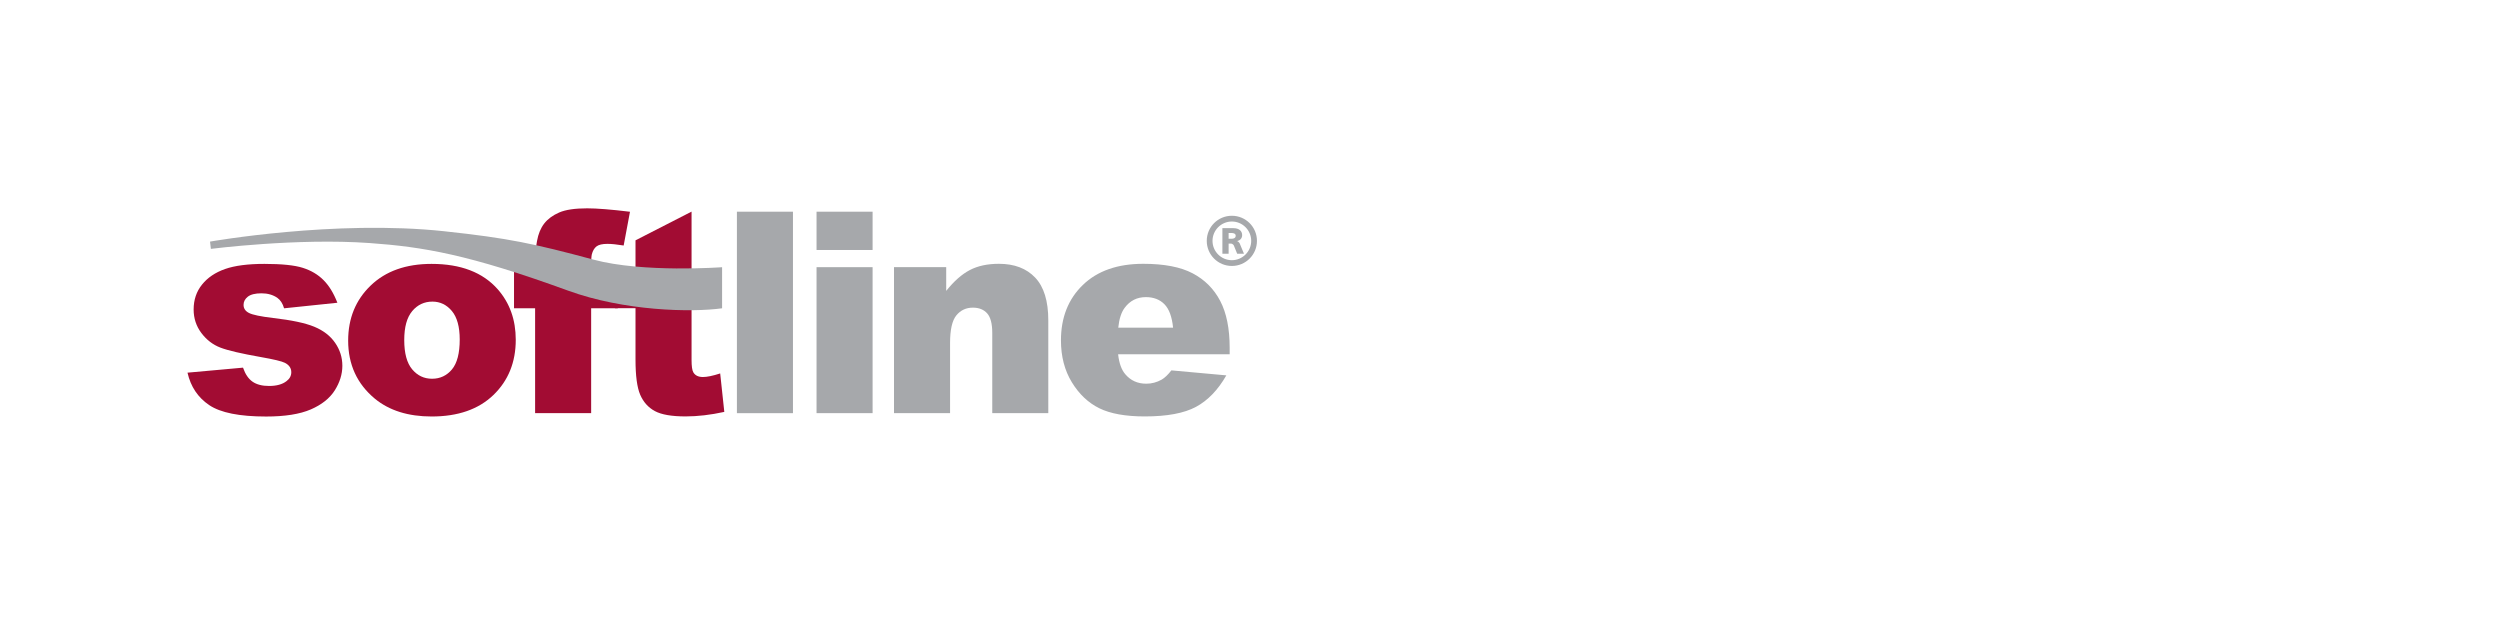 <?xml version="1.0" encoding="UTF-8"?> <svg xmlns="http://www.w3.org/2000/svg" width="360" height="90" viewBox="0 0 360 90" fill="none"><path d="M27.002 53.663L34.995 52.942C35.321 53.888 35.784 54.565 36.376 54.969C36.969 55.377 37.758 55.579 38.747 55.579C39.825 55.579 40.661 55.347 41.255 54.886C41.716 54.541 41.946 54.114 41.946 53.597C41.946 53.016 41.64 52.565 41.027 52.248C40.587 52.023 39.432 51.746 37.562 51.417C34.77 50.925 32.828 50.474 31.743 50.058C30.656 49.643 29.742 48.941 28.997 47.952C28.253 46.963 27.883 45.834 27.883 44.568C27.883 43.183 28.282 41.988 29.087 40.986C29.89 39.982 30.997 39.234 32.404 38.74C33.815 38.245 35.703 38 38.073 38C40.576 38 42.422 38.189 43.614 38.572C44.807 38.951 45.802 39.542 46.595 40.344C47.393 41.146 48.054 42.23 48.582 43.596L40.908 44.396C40.712 43.709 40.385 43.205 39.928 42.881C39.3 42.454 38.545 42.237 37.656 42.237C36.767 42.237 36.099 42.398 35.688 42.722C35.276 43.047 35.072 43.441 35.072 43.902C35.072 44.417 35.335 44.81 35.863 45.072C36.388 45.338 37.537 45.576 39.3 45.789C41.974 46.093 43.964 46.514 45.266 47.054C46.57 47.597 47.57 48.367 48.261 49.373C48.952 50.374 49.299 51.474 49.299 52.676C49.299 53.878 48.931 55.073 48.201 56.219C47.47 57.368 46.319 58.28 44.745 58.961C43.173 59.639 41.027 59.98 38.315 59.98C34.485 59.98 31.758 59.433 30.131 58.338C28.504 57.242 27.462 55.685 27 53.667L27.002 53.663Z" fill="#A20C33"></path><path d="M53.97 57.404C56.054 59.118 58.785 59.975 62.16 59.975C65.944 59.975 68.911 58.944 71.053 56.879C73.195 54.813 74.269 52.161 74.269 48.928C74.269 46.05 73.403 43.63 71.678 41.66C69.526 39.221 66.348 38 62.141 38C58.46 38 55.537 39.038 53.378 41.118C51.215 43.198 50.135 45.84 50.135 49.047C50.135 52.493 51.413 55.277 53.972 57.404M59.355 44.802C60.121 43.889 61.095 43.432 62.271 43.432C63.381 43.432 64.315 43.883 65.07 44.783C65.821 45.685 66.2 47.054 66.2 48.894C66.2 50.87 65.825 52.306 65.079 53.199C64.332 54.09 63.377 54.539 62.216 54.539C61.054 54.539 60.11 54.084 59.349 53.178C58.589 52.27 58.211 50.868 58.211 48.975C58.211 47.082 58.594 45.714 59.359 44.8L59.355 44.802Z" fill="#A20C33"></path><path d="M85.126 38.472H88.961V44.389H85.126V59.492H77.055V44.389H74.018V38.472H77.055V37.525C77.055 36.668 77.146 35.728 77.331 34.703C77.516 33.675 77.863 32.835 78.371 32.184C78.88 31.534 79.594 31.006 80.513 30.604C81.432 30.2 82.778 30 84.55 30C85.965 30 88.021 30.164 90.718 30.493L89.808 35.353C88.842 35.196 88.062 35.117 87.466 35.117C86.737 35.117 86.213 35.239 85.897 35.483C85.58 35.726 85.354 36.113 85.22 36.638C85.154 36.927 85.122 37.54 85.122 38.472H85.126Z" fill="#A20C33"></path><path d="M99.585 44.381V51.838C99.585 52.735 99.668 53.327 99.84 53.616C100.104 54.067 100.563 54.29 101.221 54.29C101.814 54.29 102.639 54.122 103.707 53.775L104.3 59.314C102.31 59.748 100.453 59.965 98.726 59.965C96.722 59.965 95.244 59.707 94.297 59.195C93.349 58.68 92.649 57.902 92.194 56.853C91.739 55.809 91.513 54.111 91.513 51.767V44.381H88.555V38.464H91.513V34.607L99.585 30.473V44.381Z" fill="#A20C33"></path><path d="M106.115 30.484H114.187V59.496H106.115V30.484Z" fill="#A6A8AB"></path><path d="M117.582 59.493H125.654V38.473H117.582V59.493Z" fill="#A6A8AB"></path><path d="M117.582 30.484V35.997H125.654V30.484H117.582Z" fill="#A6A8AB"></path><path d="M128.734 38.467H136.253V41.889C137.37 40.49 138.503 39.49 139.65 38.89C140.796 38.288 142.194 37.988 143.842 37.988C146.067 37.988 147.809 38.65 149.068 39.977C150.325 41.302 150.954 43.352 150.954 46.124V59.487H142.885V47.925C142.885 46.607 142.638 45.673 142.151 45.124C141.662 44.578 140.977 44.301 140.092 44.301C139.116 44.301 138.327 44.671 137.719 45.409C137.112 46.147 136.81 47.474 136.81 49.389V59.487H128.736V38.467H128.734Z" fill="#A6A8AB"></path><path d="M177.073 50.101C177.073 47.321 176.62 45.067 175.71 43.331C174.8 41.596 173.477 40.273 171.741 39.358C170.001 38.443 167.632 37.988 164.629 37.988C160.93 37.988 158.029 39.005 155.927 41.036C153.826 43.072 152.777 45.728 152.777 49.016C152.777 51.326 153.301 53.336 154.345 55.046C155.391 56.756 156.708 58.005 158.301 58.788C159.892 59.572 162.076 59.966 164.852 59.966C168.049 59.966 170.499 59.509 172.213 58.592C173.923 57.675 175.385 56.163 176.593 54.053L168.68 53.334C168.185 53.968 167.721 54.408 167.292 54.659C166.588 55.057 165.845 55.253 165.06 55.253C163.818 55.253 162.816 54.8 162.047 53.894C161.498 53.262 161.151 52.305 161.009 51.016H177.073V50.101ZM161.03 47.179C161.162 45.915 161.47 44.962 161.955 44.322C162.716 43.297 163.733 42.785 165.007 42.785C166.107 42.785 166.998 43.125 167.672 43.803C168.349 44.484 168.763 45.611 168.923 47.181H161.03V47.179Z" fill="#A6A8AB"></path><path d="M64.011 33.305C73.21 34.292 76.888 35.079 85.459 37.386C92.608 39.316 103.981 38.477 103.981 38.477V44.395C99.527 45.009 89.86 44.788 81.816 41.857C67.429 36.616 60.914 35.551 53.219 34.998C42.789 34.251 30.367 35.838 30.367 35.838L30.244 34.791C30.244 34.791 48.23 31.605 64.011 33.303V33.305Z" fill="#A6A8AB"></path><path d="M176.921 34.38H177.317C177.891 34.38 177.942 34.088 177.942 33.937C177.942 33.544 177.398 33.552 177.317 33.552H176.921V34.38ZM177.63 32.857C178.446 32.857 178.87 33.291 178.87 33.857C178.87 34.371 178.497 34.644 178.155 34.714V34.724C178.376 34.786 178.519 35.045 178.538 35.107L179.133 36.541H178.155L177.681 35.371C177.659 35.32 177.538 35.075 177.206 35.075H176.921V36.539H176.024V32.855H177.63V32.857ZM177.387 37.468C178.921 37.468 180.173 36.218 180.173 34.684C180.173 33.151 178.921 31.898 177.387 31.898C175.854 31.898 174.601 33.151 174.601 34.684C174.601 36.218 175.854 37.468 177.387 37.468ZM177.387 31.07C179.386 31.07 181.001 32.685 181.001 34.684C181.001 36.683 179.386 38.298 177.387 38.298C175.388 38.298 173.773 36.683 173.773 34.684C173.773 32.685 175.388 31.07 177.387 31.07Z" fill="#A6A8AB"></path></svg> 